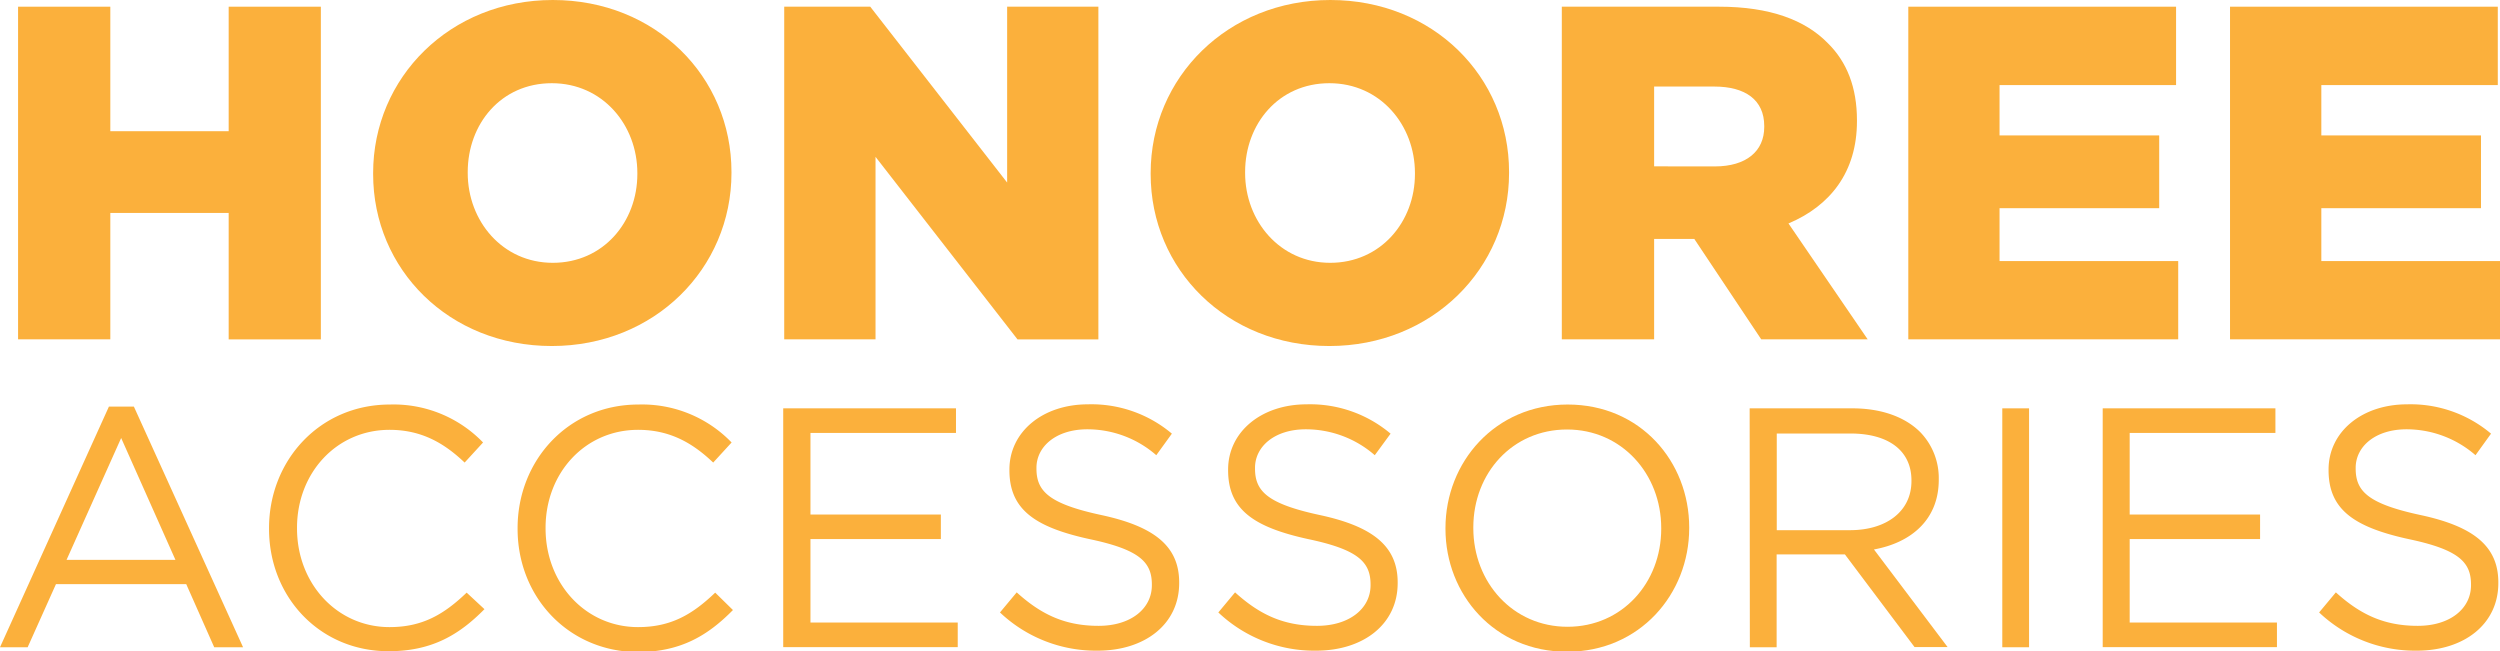 <svg xmlns="http://www.w3.org/2000/svg" viewBox="0 0 373.46 97.31"><defs><style>.a{fill:#fbb03c;}</style></defs><path class="a" d="M2.7,1H16.48V19.6H34.16V1H47.93v49.7H34.16V31.81H16.48V50.69H2.7Z"/><path class="a" d="M55.74,26v-.15C55.74,11.57,67.24,0,82.58,0s26.69,11.43,26.69,25.7v.14c0,14.27-11.5,25.85-26.84,25.85S55.74,40.26,55.74,26Zm39.47,0v-.15c0-7.17-5.18-13.42-12.78-13.42S69.87,18.53,69.87,25.7v.14c0,7.17,5.18,13.42,12.71,13.42S95.21,33.16,95.21,26Z"/><path class="a" d="M117.15,1H130l20.45,26.27V1h13.63v49.7H152L130.79,23.43V50.69H117.15Z"/><path class="a" d="M171.89,26v-.15C171.89,11.57,183.4,0,198.73,0s26.7,11.43,26.7,25.7v.14c0,14.27-11.51,25.85-26.84,25.85S171.89,40.26,171.89,26Zm39.48,0v-.15c0-7.17-5.18-13.42-12.78-13.42S186,18.53,186,25.7v.14c0,7.17,5.19,13.42,12.71,13.42S211.37,33.16,211.37,26Z"/><path class="a" d="M233.31,1h23.5c7.6,0,12.85,2,16.19,5.4,2.91,2.84,4.4,6.67,4.4,11.57v.14c0,7.6-4,12.64-10.23,15.27L279,50.69h-15.9l-10-15h-6v15H233.31Zm22.86,23.86c4.69,0,7.38-2.27,7.38-5.89v-.15c0-3.9-2.84-5.89-7.45-5.89h-9V24.85Z"/><path class="a" d="M285.07,1h40V12.71H298.7v7.52h23.85V31.1H298.7V39h26.69V50.69H285.07Z"/><path class="a" d="M333.13,1h40V12.71H346.77v7.52h23.85V31.1H346.77V39h26.69V50.69H333.13Z"/><path class="a" d="M16.27,60.74H20L36.31,96.69H32l-4.18-9.43H8.36L4.13,96.69H0Zm9.94,22.9L18.1,65.43,9.94,83.64Z"/><path class="a" d="M40.19,79v-.11c0-10.09,7.55-18.46,18.05-18.46a18.56,18.56,0,0,1,13.92,5.67l-2.75,3c-3-2.85-6.38-4.89-11.22-4.89-7.9,0-13.82,6.42-13.82,14.63v.1c0,8.27,6,14.74,13.82,14.74,4.89,0,8.11-1.88,11.52-5.15L72.37,91c-3.73,3.78-7.81,6.28-14.28,6.28C47.79,97.31,40.19,89.2,40.19,79Z"/><path class="a" d="M77.32,79v-.11c0-10.09,7.54-18.46,18.05-18.46a18.57,18.57,0,0,1,13.92,5.67l-2.75,3c-3-2.85-6.38-4.89-11.22-4.89-7.91,0-13.82,6.42-13.82,14.63v.1c0,8.27,6,14.74,13.82,14.74,4.89,0,8.11-1.88,11.52-5.15l2.65,2.6c-3.72,3.78-7.8,6.28-14.28,6.28C84.91,97.31,77.32,89.2,77.32,79Z"/><path class="a" d="M117,61h25.81v3.67H121.07V76.86h19.48v3.67H121.07V93h22v3.67H117Z"/><path class="a" d="M149.38,91.49l2.5-3c3.72,3.37,7.29,5,12.24,5,4.79,0,7.95-2.55,7.95-6.07v-.1c0-3.31-1.78-5.2-9.28-6.78-8.21-1.79-12-4.44-12-10.3v-.1c0-5.61,4.94-9.74,11.73-9.74a18.64,18.64,0,0,1,12.54,4.38L172.73,68a15.66,15.66,0,0,0-10.3-3.87c-4.64,0-7.6,2.55-7.6,5.76V70c0,3.37,1.84,5.25,9.69,6.94S176.15,81.55,176.15,87v.11c0,6.12-5.1,10.09-12.19,10.09A20.85,20.85,0,0,1,149.38,91.49Z"/><path class="a" d="M182,91.49l2.5-3c3.72,3.37,7.29,5,12.24,5,4.79,0,8-2.55,8-6.07v-.1c0-3.31-1.78-5.2-9.28-6.78-8.21-1.79-12-4.44-12-10.3v-.1c0-5.61,4.94-9.74,11.73-9.74a18.64,18.64,0,0,1,12.54,4.38L205.37,68a15.66,15.66,0,0,0-10.3-3.87c-4.64,0-7.59,2.55-7.59,5.76V70c0,3.37,1.83,5.25,9.68,6.94S208.79,81.55,208.79,87v.11c0,6.12-5.1,10.09-12.19,10.09A20.85,20.85,0,0,1,182,91.49Z"/><path class="a" d="M215.93,79v-.11c0-9.84,7.4-18.46,18.26-18.46s18.15,8.52,18.15,18.36v.1c0,9.85-7.39,18.47-18.25,18.47S215.93,88.79,215.93,79Zm32.23,0v-.11c0-8.1-5.91-14.73-14.07-14.73s-14,6.52-14,14.63v.1c0,8.11,5.91,14.74,14.07,14.74S248.16,87.06,248.16,79Z"/><path class="a" d="M261.37,61h15.35c4.39,0,7.91,1.32,10.15,3.57a9.86,9.86,0,0,1,2.75,7v.11c0,5.91-4.08,9.38-9.68,10.4l11,14.58H286L275.6,82.82H265.4V96.69h-4Zm15,18.2c5.35,0,9.17-2.75,9.17-7.34v-.1c0-4.39-3.36-7-9.12-7h-11V79.2Z"/><path class="a" d="M299.11,61h4V96.69h-4Z"/><path class="a" d="M314.11,61h25.8v3.67H318.14V76.86h19.48v3.67H318.14V93h22v3.67H314.11Z"/><path class="a" d="M346.44,91.49l2.5-3c3.72,3.37,7.29,5,12.24,5,4.79,0,7.95-2.55,7.95-6.07v-.1c0-3.31-1.78-5.2-9.28-6.78-8.21-1.79-12-4.44-12-10.3v-.1c0-5.61,4.95-9.74,11.73-9.74a18.64,18.64,0,0,1,12.54,4.38L369.8,68a15.7,15.7,0,0,0-10.3-3.87c-4.64,0-7.6,2.55-7.6,5.76V70c0,3.37,1.83,5.25,9.69,6.94S373.21,81.55,373.21,87v.11c0,6.12-5.1,10.09-12.18,10.09A20.87,20.87,0,0,1,346.44,91.49Z"/></svg>